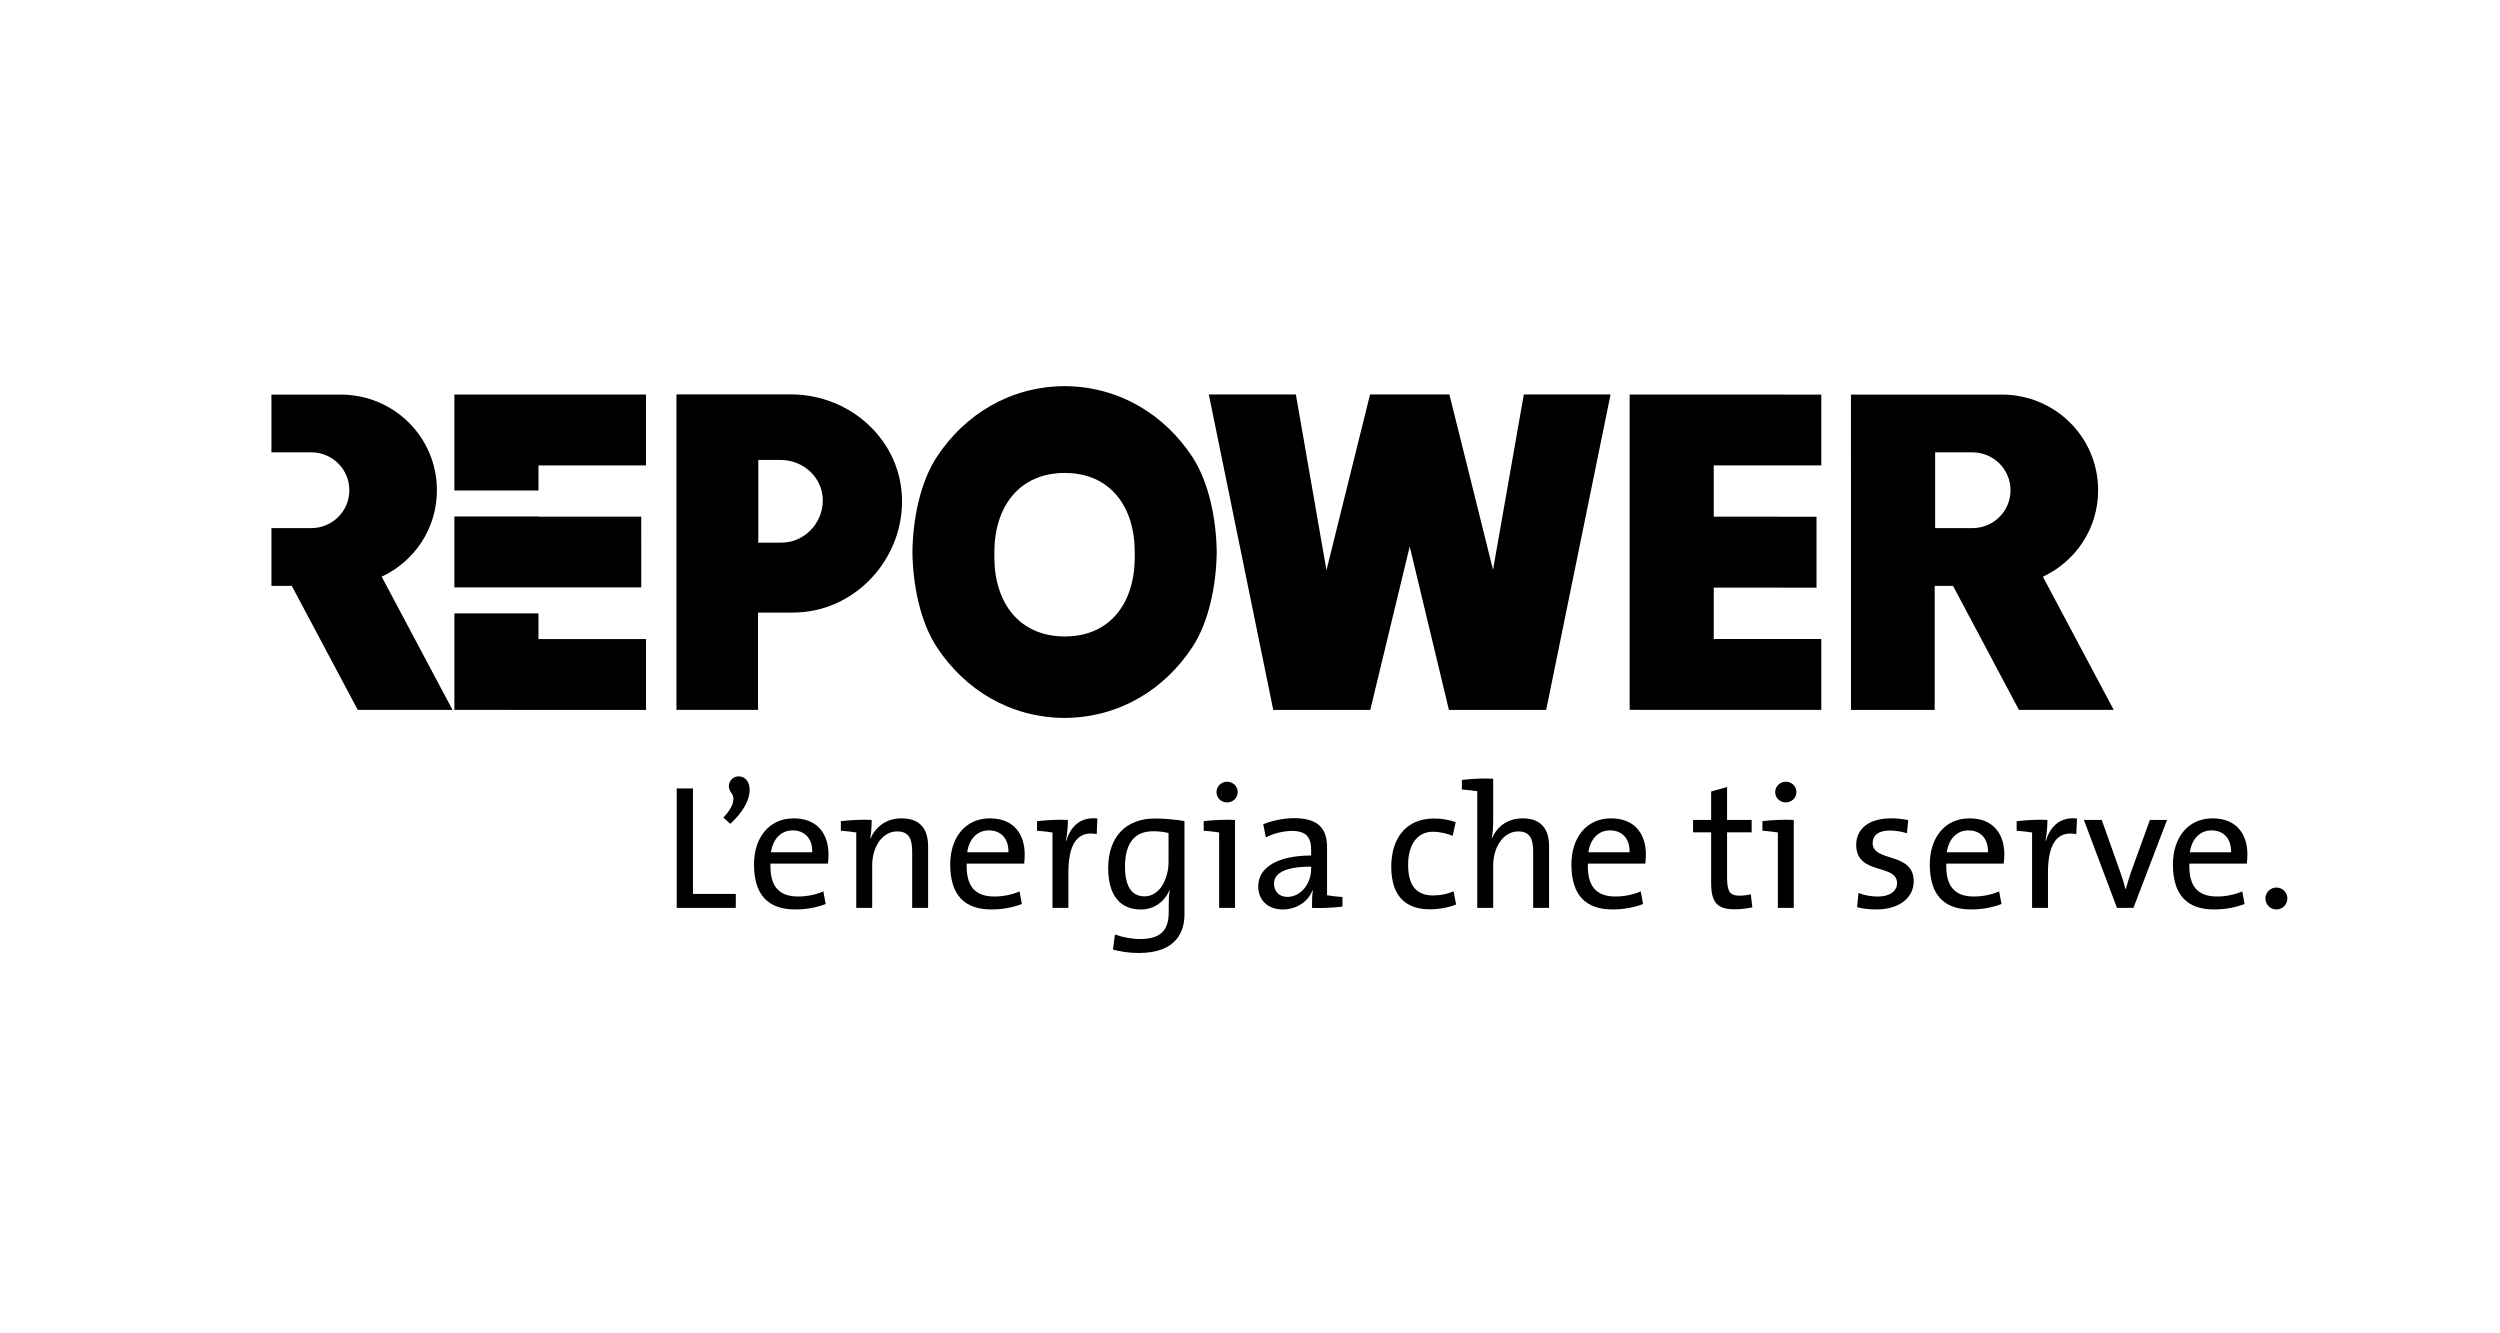 <?xml version="1.0" encoding="utf-8"?>
<svg xmlns="http://www.w3.org/2000/svg" xmlns:xlink="http://www.w3.org/1999/xlink" version="1.1" id="Livello_1" x="0px" y="0px" width="300px" height="160px" viewBox="0 0 300 160" enable-background="new 0 0 300 160">
<polygon points="182.858,47.339 179.164,68.375 173.927,47.339 164.405,47.339 159.176,68.431 155.504,47.339 145.06,47.339 &#xD;&#xA;	152.789,85.189 164.433,85.189 169.166,65.582 173.871,85.189 185.541,85.189 193.267,47.339"/>
<polygon points="205.65,70.512 217.983,70.518 217.983,62.007 205.65,61.998 205.65,55.85 218.554,55.85 218.554,47.349 &#xD;&#xA;	195.559,47.344 195.559,85.18 218.554,85.186 218.554,76.68 205.65,76.68"/>
<g>
	<path d="M245.149,69.208c3.915-1.834,6.626-5.763,6.626-10.376c0-6.382-5.174-11.482-11.552-11.482h-18.109l0.006,37.84h10.043&#xD;&#xA;		V70.301h2.197l7.912,14.884h11.373L245.149,69.208z M236.694,63.372h-4.476v-9.089h4.476c2.519,0,4.567,2.018,4.567,4.544&#xD;&#xA;		C241.262,61.354,239.213,63.372,236.694,63.372"/>
	<path d="M94.891,47.326H81.173v37.86h9.793V73.509h4.187c7.228,0,13.091-6.121,13.091-13.354&#xD;&#xA;		C108.244,52.927,102.116,47.326,94.891,47.326 M93.771,65.118h-2.776l0.005-9.925h2.671c2.744,0,5.065,2.123,5.065,4.866&#xD;&#xA;		C98.735,62.797,96.512,65.118,93.771,65.118"/>
</g>
<polygon points="54.528,85.186 77.524,85.193 77.524,76.684 64.616,76.684 64.616,73.605 54.528,73.605"/>
<polygon points="64.618,55.85 77.519,55.85 77.519,47.344 54.525,47.344 54.525,58.859 64.618,58.859"/>
<polygon points="54.525,61.979 54.525,70.485 76.952,70.485 76.947,62.003 64.618,61.998 64.618,61.979"/>
<g>
	<path d="M45.803,69.203c3.916-1.824,6.625-5.757,6.625-10.371c0-6.382-5.169-11.482-11.55-11.482h-8.305v6.929h4.776&#xD;&#xA;		c2.521,0,4.572,2.022,4.572,4.545c0,2.527-2.052,4.549-4.572,4.549h-4.776v6.934h2.442l7.915,14.88h11.373L45.803,69.203z"/>
	<path d="M146.007,66.244c-0.052-3.947-0.938-8.359-2.904-11.382c-3.373-5.146-8.823-8.464-15.272-8.524v-0.004&#xD;&#xA;		c-0.029,0-0.052,0.004-0.085,0.004c-0.027,0-0.053-0.004-0.084-0.004v0.004c-6.448,0.06-11.895,3.378-15.266,8.524&#xD;&#xA;		c-1.971,3.023-2.856,7.431-2.906,11.377v0.005c0.05,3.947,0.936,8.362,2.906,11.377c3.371,5.156,8.818,8.473,15.266,8.529v0.009&#xD;&#xA;		c0.031,0,0.057-0.005,0.084-0.005c0.033,0,0.056,0.005,0.085,0.005V86.15c6.45-0.057,11.9-3.373,15.272-8.529&#xD;&#xA;		C145.079,74.606,145.955,70.191,146.007,66.244 M127.773,76.376c-5.438,0-8.45-4.011-8.45-9.535v-0.557&#xD;&#xA;		c0-5.518,3.011-9.53,8.45-9.53c5.44,0,8.399,4.012,8.399,9.53v0.557C136.172,72.365,133.213,76.376,127.773,76.376"/>
</g>
<polygon points="81.205,108.945 81.205,94.614 83.156,94.614 83.156,107.269 88.294,107.269 88.294,108.945"/>
<path d="M87.637,98.859l-0.83-0.744c1.36-1.461,1.404-2.417,0.915-3.032c-0.593-0.768-0.107-1.917,0.932-1.917&#xD;&#xA;	C90.206,93.166,90.925,95.841,87.637,98.859"/>
<path d="M99.359,103.634h-6.904c-0.083,2.762,1.041,3.947,3.332,3.947c1.023,0,2.086-0.211,3.018-0.611l0.276,1.508&#xD;&#xA;	c-1.063,0.422-2.339,0.656-3.651,0.656c-3.208,0-4.951-1.694-4.951-5.412c0-3.144,1.765-5.519,4.759-5.519&#xD;&#xA;	c2.949,0,4.182,1.976,4.182,4.333C99.419,102.788,99.4,103.212,99.359,103.634 M95.112,99.646c-1.381,0-2.36,1.02-2.595,2.628h4.951&#xD;&#xA;	C97.509,100.665,96.598,99.646,95.112,99.646"/>
<path d="M109.461,108.945v-6.796c0-1.488-0.405-2.38-1.807-2.38c-1.741,0-2.992,1.788-2.992,4.121v5.055h-1.91v-9.048&#xD;&#xA;	c-0.508-0.082-1.234-0.169-1.85-0.215v-1.141c1.065-0.128,2.527-0.216,3.699-0.15c0,0.615-0.043,1.594-0.175,2.228h0.042&#xD;&#xA;	c0.619-1.442,1.917-2.416,3.719-2.416c2.423,0,3.186,1.507,3.186,3.372v7.37H109.461z"/>
<path d="M122.902,103.634h-6.901c-0.085,2.762,1.041,3.947,3.331,3.947c1.02,0,2.083-0.211,3.017-0.611l0.278,1.508&#xD;&#xA;	c-1.065,0.422-2.339,0.656-3.653,0.656c-3.208,0-4.949-1.694-4.949-5.412c0-3.144,1.763-5.519,4.755-5.519&#xD;&#xA;	c2.949,0,4.184,1.976,4.184,4.333C122.964,102.788,122.947,103.212,122.902,103.634 M118.654,99.646&#xD;&#xA;	c-1.379,0-2.358,1.02-2.591,2.628h4.948C121.056,100.665,120.141,99.646,118.654,99.646"/>
<path d="M131.605,100.092c-2.333-0.451-3.398,1.231-3.398,4.604v4.25h-1.909v-9.048c-0.508-0.087-1.234-0.169-1.85-0.211v-1.145&#xD;&#xA;	c1.063-0.128,2.527-0.216,3.699-0.15c0,0.656-0.067,1.631-0.237,2.508h0.043c0.441-1.47,1.505-2.931,3.734-2.679L131.605,100.092z"/>
<path d="M136.66,114.358c-1.167,0-2.252-0.17-3.102-0.404l0.233-1.823c0.892,0.34,2.012,0.551,3.015,0.551&#xD;&#xA;	c2.206,0,3.441-0.805,3.441-3.203v-0.831c0-0.698,0.019-1.273,0.125-1.824l-0.038-0.023c-0.579,1.42-1.874,2.34-3.422,2.34&#xD;&#xA;	c-2.505,0-3.929-1.706-3.929-4.978c0-3.689,2.086-5.941,5.588-5.941c1.25,0,2.462,0.129,3.564,0.299v11.23&#xD;&#xA;	C142.136,111.744,141.205,114.358,136.66,114.358 M140.226,99.963c-0.617-0.152-1.25-0.212-1.867-0.212&#xD;&#xA;	c-2.021,0-3.359,1.209-3.359,4.246c0,2.27,0.745,3.565,2.335,3.565c1.916,0,2.89-2.229,2.89-4.094V99.963z"/>
<path d="M146.295,108.945v-9.048c-0.51-0.082-1.236-0.169-1.851-0.211v-1.148c1.065-0.129,2.536-0.212,3.758-0.146v10.554H146.295z&#xD;&#xA;	 M147.251,96.291c-0.704,0-1.272-0.533-1.272-1.236c0-0.693,0.568-1.25,1.272-1.25s1.272,0.557,1.272,1.25&#xD;&#xA;	C148.524,95.739,147.955,96.291,147.251,96.291"/>
<path d="M157.443,108.945c0-0.748,0-1.512,0.105-2.104h-0.047c-0.504,1.297-1.842,2.293-3.583,2.293&#xD;&#xA;	c-1.737,0-2.932-1.079-2.932-2.779c0-2.275,2.361-3.694,6.351-3.694v-0.703c0-1.467-0.575-2.247-2.316-2.247&#xD;&#xA;	c-0.997,0-2.27,0.316-3.119,0.78l-0.316-1.589c1.037-0.404,2.396-0.722,3.711-0.722c3.078,0,3.951,1.42,3.951,3.524v5.729&#xD;&#xA;	c0.507,0.088,1.233,0.171,1.849,0.212v1.148C160.03,108.923,158.569,109.005,157.443,108.945 M157.338,103.997&#xD;&#xA;	c-3.482,0-4.461,0.975-4.461,2.036c0,0.914,0.615,1.595,1.594,1.595c1.718,0,2.867-1.696,2.867-3.354V103.997z"/>
<path d="M171.582,109.116c-2.527,0-4.631-1.209-4.631-5.097c0-3.4,1.741-5.799,5.136-5.799c0.956,0,1.871,0.171,2.594,0.446&#xD;&#xA;	l-0.36,1.636c-0.662-0.276-1.529-0.492-2.397-0.492c-1.912,0-2.95,1.641-2.95,3.951c0,2.06,0.656,3.695,2.986,3.695&#xD;&#xA;	c0.901,0,1.746-0.17,2.473-0.506l0.294,1.591C173.83,108.905,172.666,109.116,171.582,109.116"/>
<path d="M183.98,108.945v-6.796c0-1.488-0.404-2.38-1.784-2.38c-1.74,0-3.013,1.788-3.013,4.121v5.055h-1.912V94.949&#xD;&#xA;	c-0.507-0.083-1.232-0.17-1.848-0.212v-1.144c1.062-0.128,2.527-0.216,3.76-0.147v5.009c0,0.681-0.047,1.53-0.172,2.104l0.042,0.019&#xD;&#xA;	c0.615-1.442,1.912-2.375,3.677-2.375c2.397,0,3.16,1.507,3.16,3.372v7.37H183.98z"/>
<path d="M197.443,103.634h-6.901c-0.088,2.762,1.037,3.947,3.326,3.947c1.021,0,2.081-0.211,3.021-0.611l0.279,1.508&#xD;&#xA;	c-1.066,0.422-2.344,0.656-3.657,0.656c-3.209,0-4.944-1.694-4.944-5.412c0-3.144,1.764-5.519,4.75-5.519&#xD;&#xA;	c2.951,0,4.188,1.976,4.188,4.333C197.504,102.788,197.484,103.212,197.443,103.634 M193.192,99.646&#xD;&#xA;	c-1.378,0-2.356,1.02-2.586,2.628h4.944C195.592,100.665,194.678,99.646,193.192,99.646"/>
<path d="M208.159,109.116c-2.164,0-2.821-0.892-2.821-3.162V99.88h-2.169v-1.488h2.169v-3.414l1.912-0.534v3.948h2.949v1.488h-2.949&#xD;&#xA;	v5.39c0,1.741,0.335,2.21,1.507,2.21c0.486,0,0.955-0.063,1.337-0.175l0.188,1.572C209.667,109.028,208.839,109.116,208.159,109.116"/>
<path d="M213.342,108.945v-9.048c-0.51-0.082-1.236-0.169-1.852-0.211v-1.148c1.062-0.129,2.532-0.212,3.76-0.146v10.554H213.342z&#xD;&#xA;	 M214.298,96.291c-0.702,0-1.277-0.533-1.277-1.236c0-0.693,0.575-1.25,1.277-1.25c0.698,0,1.273,0.557,1.273,1.25&#xD;&#xA;	C215.571,95.739,214.996,96.291,214.298,96.291"/>
<path d="M225.188,109.134c-0.81,0-1.683-0.082-2.334-0.275l0.164-1.7c0.682,0.281,1.549,0.428,2.336,0.428&#xD;&#xA;	c1.36,0,2.292-0.616,2.292-1.613c0-2.38-4.902-0.892-4.902-4.609c0-1.806,1.401-3.166,4.209-3.166c0.635,0,1.396,0.088,2.031,0.212&#xD;&#xA;	l-0.147,1.576c-0.615-0.188-1.354-0.322-2.059-0.322c-1.401,0-2.059,0.598-2.059,1.512c0,2.331,4.927,0.998,4.927,4.587&#xD;&#xA;	C229.646,107.691,227.945,109.134,225.188,109.134"/>
<path d="M240.454,103.634h-6.902c-0.083,2.762,1.039,3.947,3.331,3.947c1.02,0,2.081-0.211,3.015-0.611l0.28,1.508&#xD;&#xA;	c-1.067,0.422-2.345,0.656-3.653,0.656c-3.212,0-4.949-1.694-4.949-5.412c0-3.144,1.766-5.519,4.756-5.519&#xD;&#xA;	c2.951,0,4.187,1.976,4.187,4.333C240.518,102.788,240.495,103.212,240.454,103.634 M236.207,99.646&#xD;&#xA;	c-1.383,0-2.361,1.02-2.595,2.628h4.947C238.606,100.665,237.691,99.646,236.207,99.646"/>
<path d="M249.156,100.092c-2.334-0.451-3.4,1.231-3.4,4.604v4.25h-1.907v-9.048c-0.515-0.087-1.235-0.169-1.851-0.211v-1.145&#xD;&#xA;	c1.064-0.128,2.527-0.216,3.693-0.15c0,0.656-0.061,1.631-0.229,2.508h0.041c0.446-1.47,1.508-2.931,3.736-2.679L249.156,100.092z"/>
<path d="M256.012,108.945h-1.976l-3.971-10.554h2.142l2.233,6.285c0.235,0.676,0.451,1.338,0.615,1.995h0.047&#xD;&#xA;	c0.166-0.616,0.377-1.296,0.588-1.931l2.297-6.35h2.06L256.012,108.945z"/>
<path d="M269.623,103.634h-6.902c-0.083,2.762,1.039,3.947,3.331,3.947c1.021,0,2.081-0.211,3.021-0.611l0.274,1.508&#xD;&#xA;	c-1.066,0.422-2.339,0.656-3.652,0.656c-3.212,0-4.944-1.694-4.944-5.412c0-3.144,1.76-5.519,4.751-5.519&#xD;&#xA;	c2.95,0,4.187,1.976,4.187,4.333C269.688,102.788,269.668,103.212,269.623,103.634 M265.378,99.646c-1.38,0-2.363,1.02-2.597,2.628&#xD;&#xA;	h4.947C267.775,100.665,266.861,99.646,265.378,99.646"/>
<path d="M273.165,109.134c-0.721,0-1.318-0.592-1.318-1.318c0-0.717,0.598-1.31,1.318-1.31c0.745,0,1.319,0.593,1.319,1.31&#xD;&#xA;	C274.484,108.542,273.91,109.134,273.165,109.134"/>
</svg>